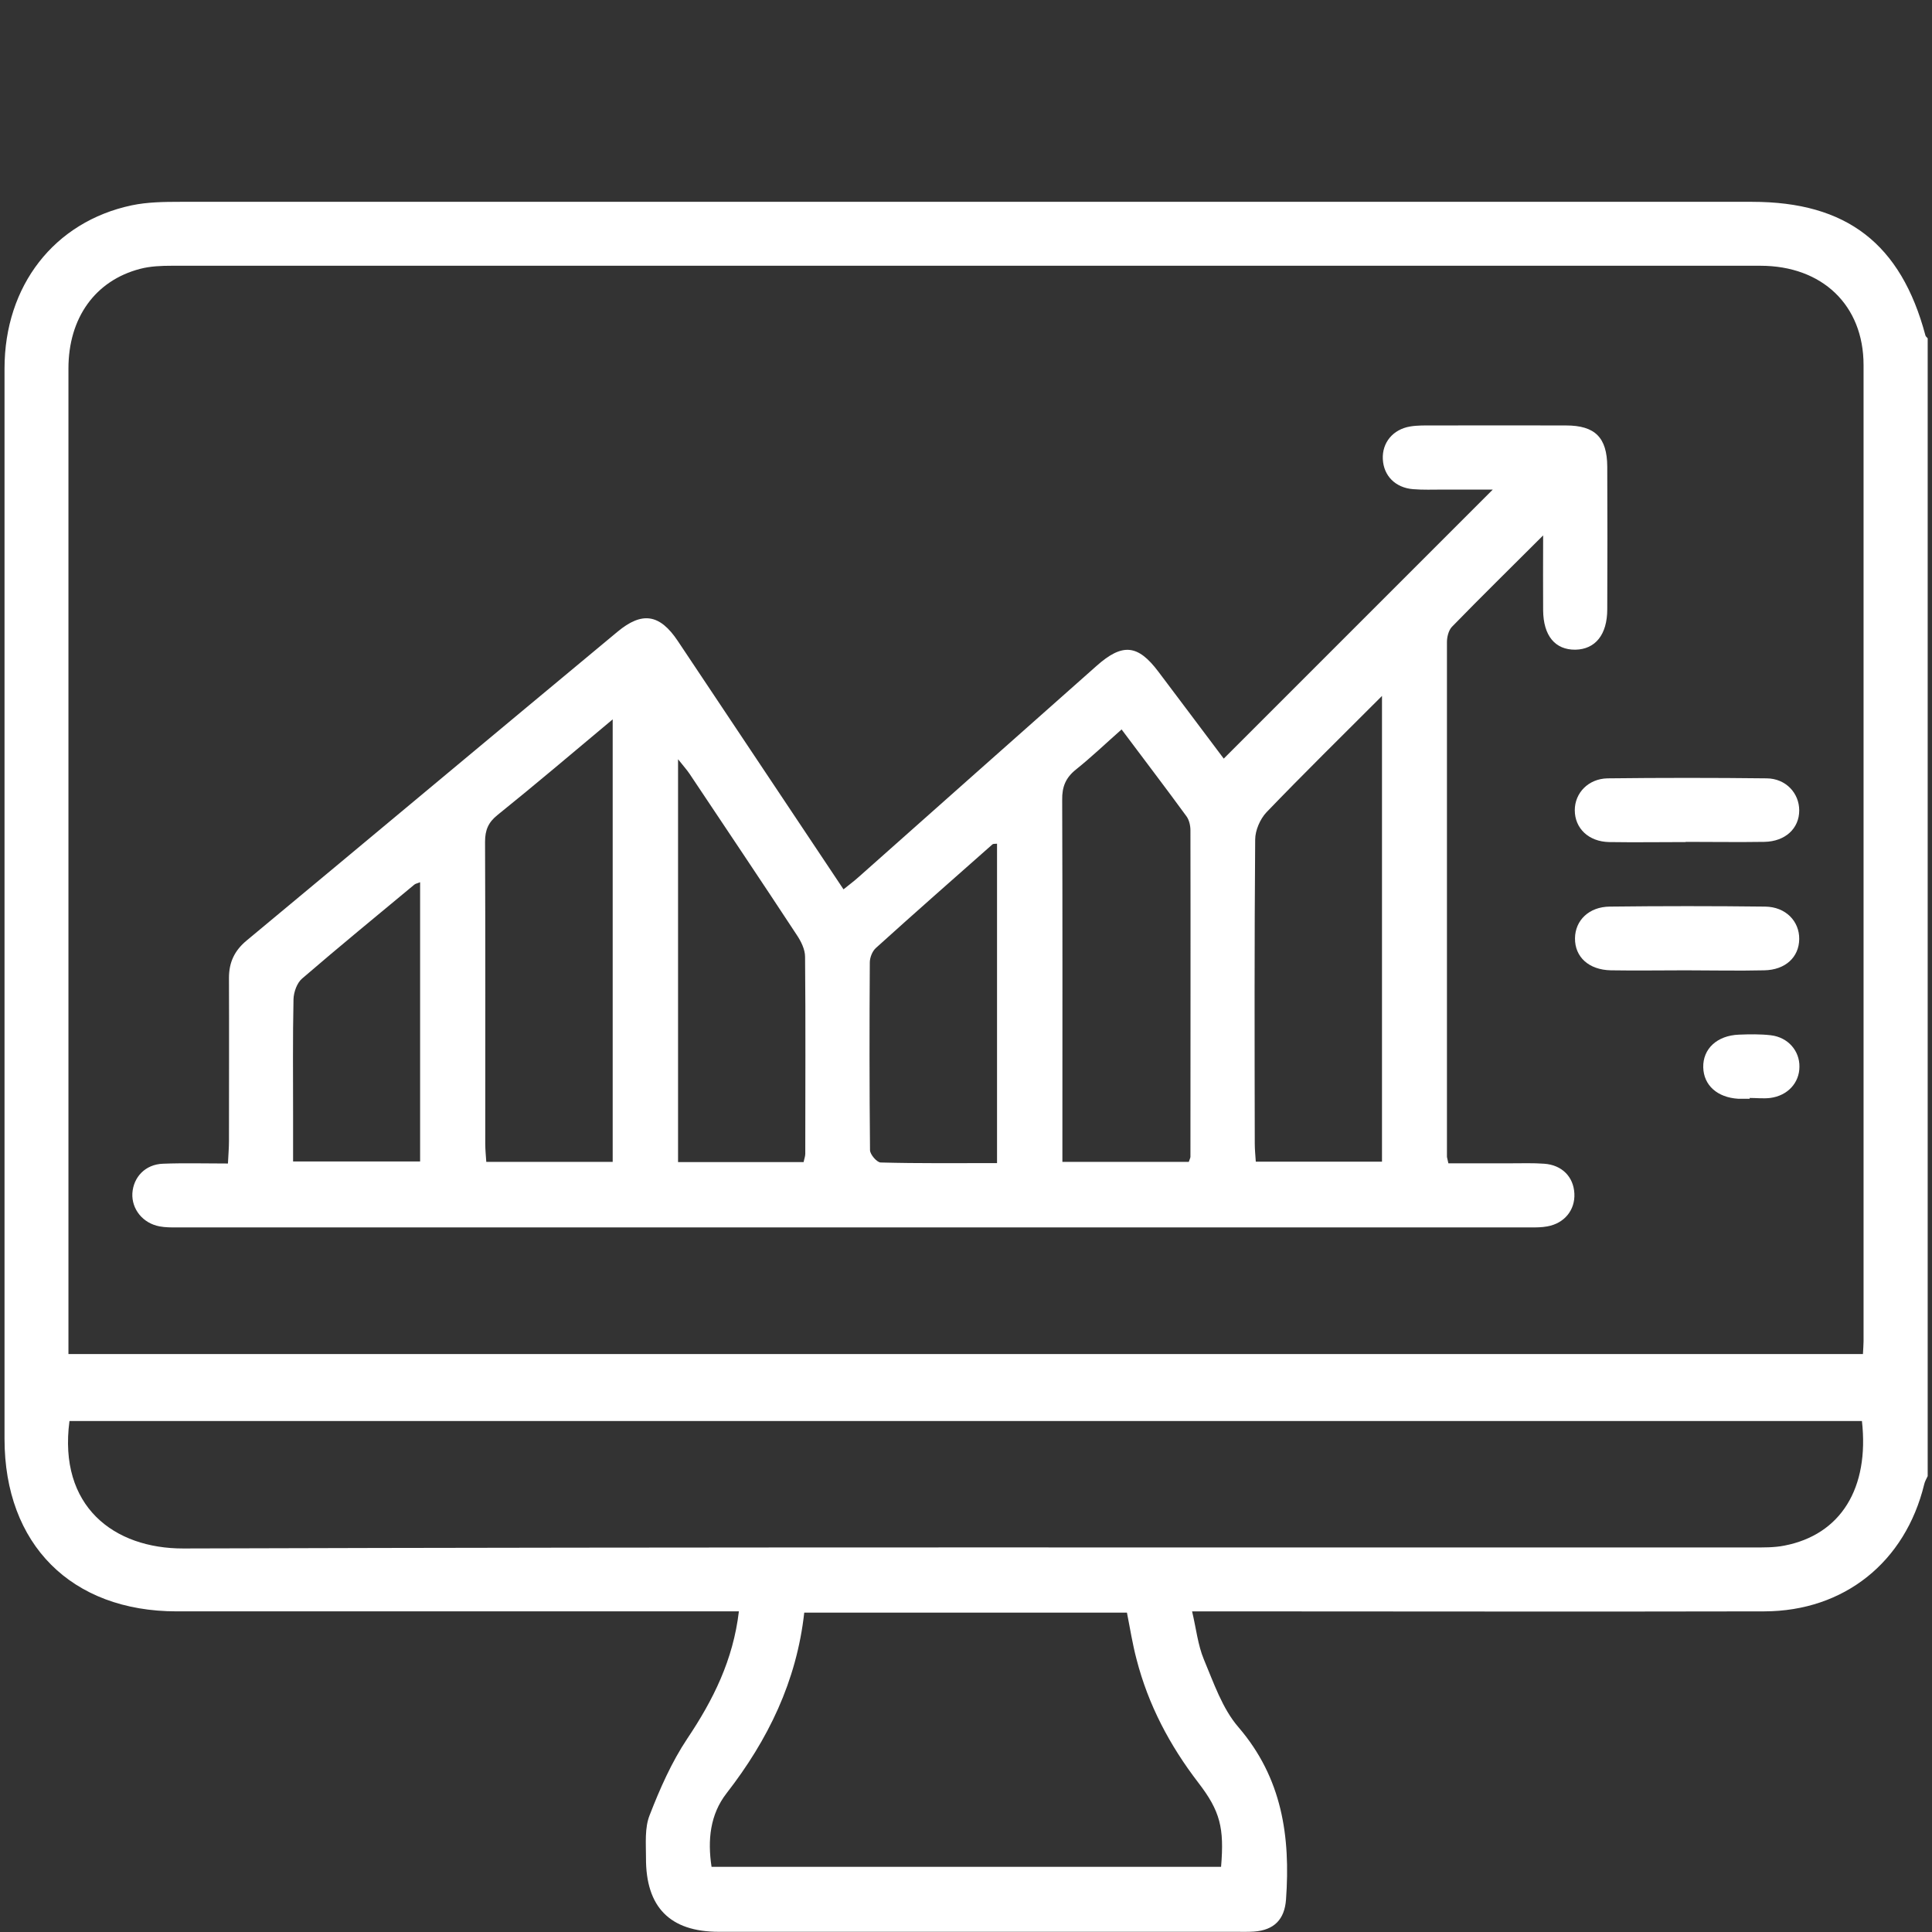 <?xml version="1.0" encoding="UTF-8"?> <svg xmlns="http://www.w3.org/2000/svg" id="Camada_1" width="94" height="94" viewBox="0 0 94 94"><rect x="0" y="0" width="94" height="94" fill="#333333" stroke="none"/><path d="M93.79,71.82c-.06,.13-.14,.26-.17,.4-.92,3.78-3.89,6.17-7.78,6.18-8.86,.02-17.73,0-26.59,0-.36,0-.72,0-1.25,0,.2,.84,.28,1.63,.57,2.33,.48,1.14,.9,2.4,1.69,3.31,2.12,2.47,2.53,5.31,2.31,8.38-.07,.97-.58,1.49-1.56,1.56-.3,.02-.61,.01-.91,.01-8.38,0-16.75,0-25.13,0q-3.56,0-3.54-3.6c0-.7-.07-1.46,.18-2.08,.5-1.29,1.07-2.58,1.83-3.72,1.26-1.88,2.23-3.82,2.51-6.19h-1.13c-8.74,0-17.48,0-26.22,0-5.13,0-8.38-3.26-8.38-8.39,0-17.36,0-34.72,0-52.08,0-4.02,2.41-7.14,6.19-7.94,.76-.16,1.57-.17,2.36-.17,25.49,0,50.99,0,76.48,0,4.6,0,7.24,2.04,8.43,6.5,.01,.05,.07,.09,.11,.14v55.37ZM3.33,65.88H90.64c.01-.25,.03-.43,.03-.61,0-15.84,0-31.67,0-47.51,0-2.91-2.01-4.83-5.02-4.83-25.76,0-51.52,0-77.29,0-.51,0-1.04,.02-1.54,.15-2.19,.57-3.49,2.39-3.49,4.85,0,15.68,0,31.37,0,47.05v.89Zm87.27,3.26H3.38c-.55,4.15,2.16,6.21,5.55,6.2,25.45-.08,50.9-.04,76.35-.05,.52,0,1.04,.01,1.54-.09,2.74-.53,4.14-2.79,3.77-6.07Zm-31.19,21.69c.16-1.9-.04-2.71-1.11-4.1-1.39-1.81-2.43-3.78-3-5.99-.2-.75-.32-1.53-.47-2.28h-15.7c-.37,3.34-1.76,6.19-3.78,8.79-.8,1.03-.93,2.27-.73,3.58h24.79Z" fill="#fff"></path><path d="M75.08,26.05c-1.61,1.61-3.04,3.01-4.44,4.45-.16,.17-.24,.49-.24,.74,0,8.34,0,16.69,0,25.03,0,.06,.03,.12,.07,.33,.98,0,2,0,3.02,0,.55,0,1.1-.02,1.64,.02,.87,.06,1.43,.64,1.47,1.45,.04,.8-.48,1.45-1.32,1.6-.27,.05-.55,.05-.82,.05-21.96,0-43.91,0-65.87,0-.27,0-.55,0-.82-.05-.82-.15-1.37-.84-1.33-1.61,.05-.79,.63-1.41,1.49-1.44,1.03-.04,2.06-.01,3.16-.01,.02-.43,.05-.76,.05-1.08,0-2.65,.01-5.3,0-7.95,0-.76,.27-1.33,.86-1.82,6.02-5,12.02-10.02,18.04-15.02,1.2-1,2.06-.87,2.94,.45,2.67,4,5.34,8,8.06,12.08,.27-.22,.53-.41,.76-.62,3.85-3.42,7.69-6.83,11.55-10.25,1.26-1.12,2.01-1.05,3.01,.28,1.08,1.43,2.15,2.86,3.18,4.23,4.37-4.37,8.69-8.69,13.09-13.09-.82,0-1.62,0-2.42,0-.49,0-.98,.02-1.46-.02-.86-.07-1.43-.65-1.47-1.46-.04-.8,.49-1.45,1.33-1.59,.36-.06,.73-.05,1.09-.05,2.16,0,4.32-.01,6.49,0,1.42,0,2,.59,2.01,2,.01,2.31,.01,4.63,0,6.94,0,1.24-.58,1.95-1.55,1.97-.99,.01-1.56-.68-1.57-1.92-.01-1.12,0-2.24,0-3.64Zm-7.84,7.81c-1.99,1.99-3.83,3.8-5.62,5.66-.31,.33-.55,.88-.55,1.33-.04,4.93-.03,9.86-.02,14.79,0,.29,.03,.58,.05,.88h6.14v-22.66Zm-12.67,1.63c-.77,.68-1.47,1.35-2.22,1.95-.5,.4-.68,.84-.67,1.48,.02,5.54,.01,11.07,.01,16.61v1h6.15c.04-.13,.08-.19,.08-.25,0-5.29,.01-10.58,0-15.88,0-.23-.06-.5-.19-.68-1.02-1.4-2.07-2.77-3.16-4.23Zm-24.76-.49c-1.96,1.64-3.76,3.17-5.6,4.65-.45,.36-.61,.73-.61,1.31,.02,4.9,.01,9.79,.01,14.69,0,.29,.03,.58,.05,.88h6.15v-21.52Zm3.18,21.54h6.11c.03-.16,.08-.28,.08-.4,0-3.2,.02-6.39-.01-9.59,0-.36-.2-.76-.41-1.07-1.72-2.62-3.47-5.22-5.21-7.83-.14-.21-.31-.39-.56-.71v19.6Zm15.52,.05v-15.54c-.11,.01-.18,0-.22,.03-1.89,1.67-3.79,3.34-5.67,5.04-.18,.16-.3,.47-.3,.71-.02,3.04-.02,6.09,.01,9.13,0,.21,.34,.6,.52,.6,1.85,.05,3.71,.03,5.65,.03Zm-28.06-13.67c-.14,.06-.23,.07-.29,.12-1.83,1.52-3.66,3.02-5.46,4.57-.25,.21-.41,.66-.42,1.01-.04,1.89-.02,3.77-.02,5.66,0,.75,0,1.49,0,2.23h6.18v-13.59Z" fill="#fff"></path><path d="M82.02,47.21c-1.21,0-2.43,.02-3.64,0-1.08-.02-1.76-.65-1.75-1.56,.01-.87,.68-1.53,1.69-1.54,2.52-.03,5.04-.03,7.56,0,1,.01,1.67,.71,1.66,1.58-.01,.88-.67,1.5-1.7,1.52-1.28,.03-2.55,0-3.83,0Z" fill="#fff"></path><path d="M82.03,40.97c-1.25,0-2.49,.02-3.74,0-1-.02-1.67-.67-1.67-1.55,0-.84,.66-1.53,1.59-1.55,2.58-.03,5.16-.03,7.75,0,.93,.01,1.58,.72,1.58,1.56,0,.88-.68,1.51-1.69,1.53-1.28,.02-2.55,0-3.83,0Z" fill="#fff"></path><path d="M85.13,53.46c-.18,0-.37,0-.55,0-1.03-.06-1.69-.66-1.71-1.53-.02-.9,.67-1.55,1.74-1.59,.51-.02,1.04-.03,1.55,.03,.84,.1,1.4,.76,1.39,1.53,0,.78-.57,1.41-1.42,1.52-.33,.04-.67,0-1,0v.03Z" fill="#fff"></path></svg> 